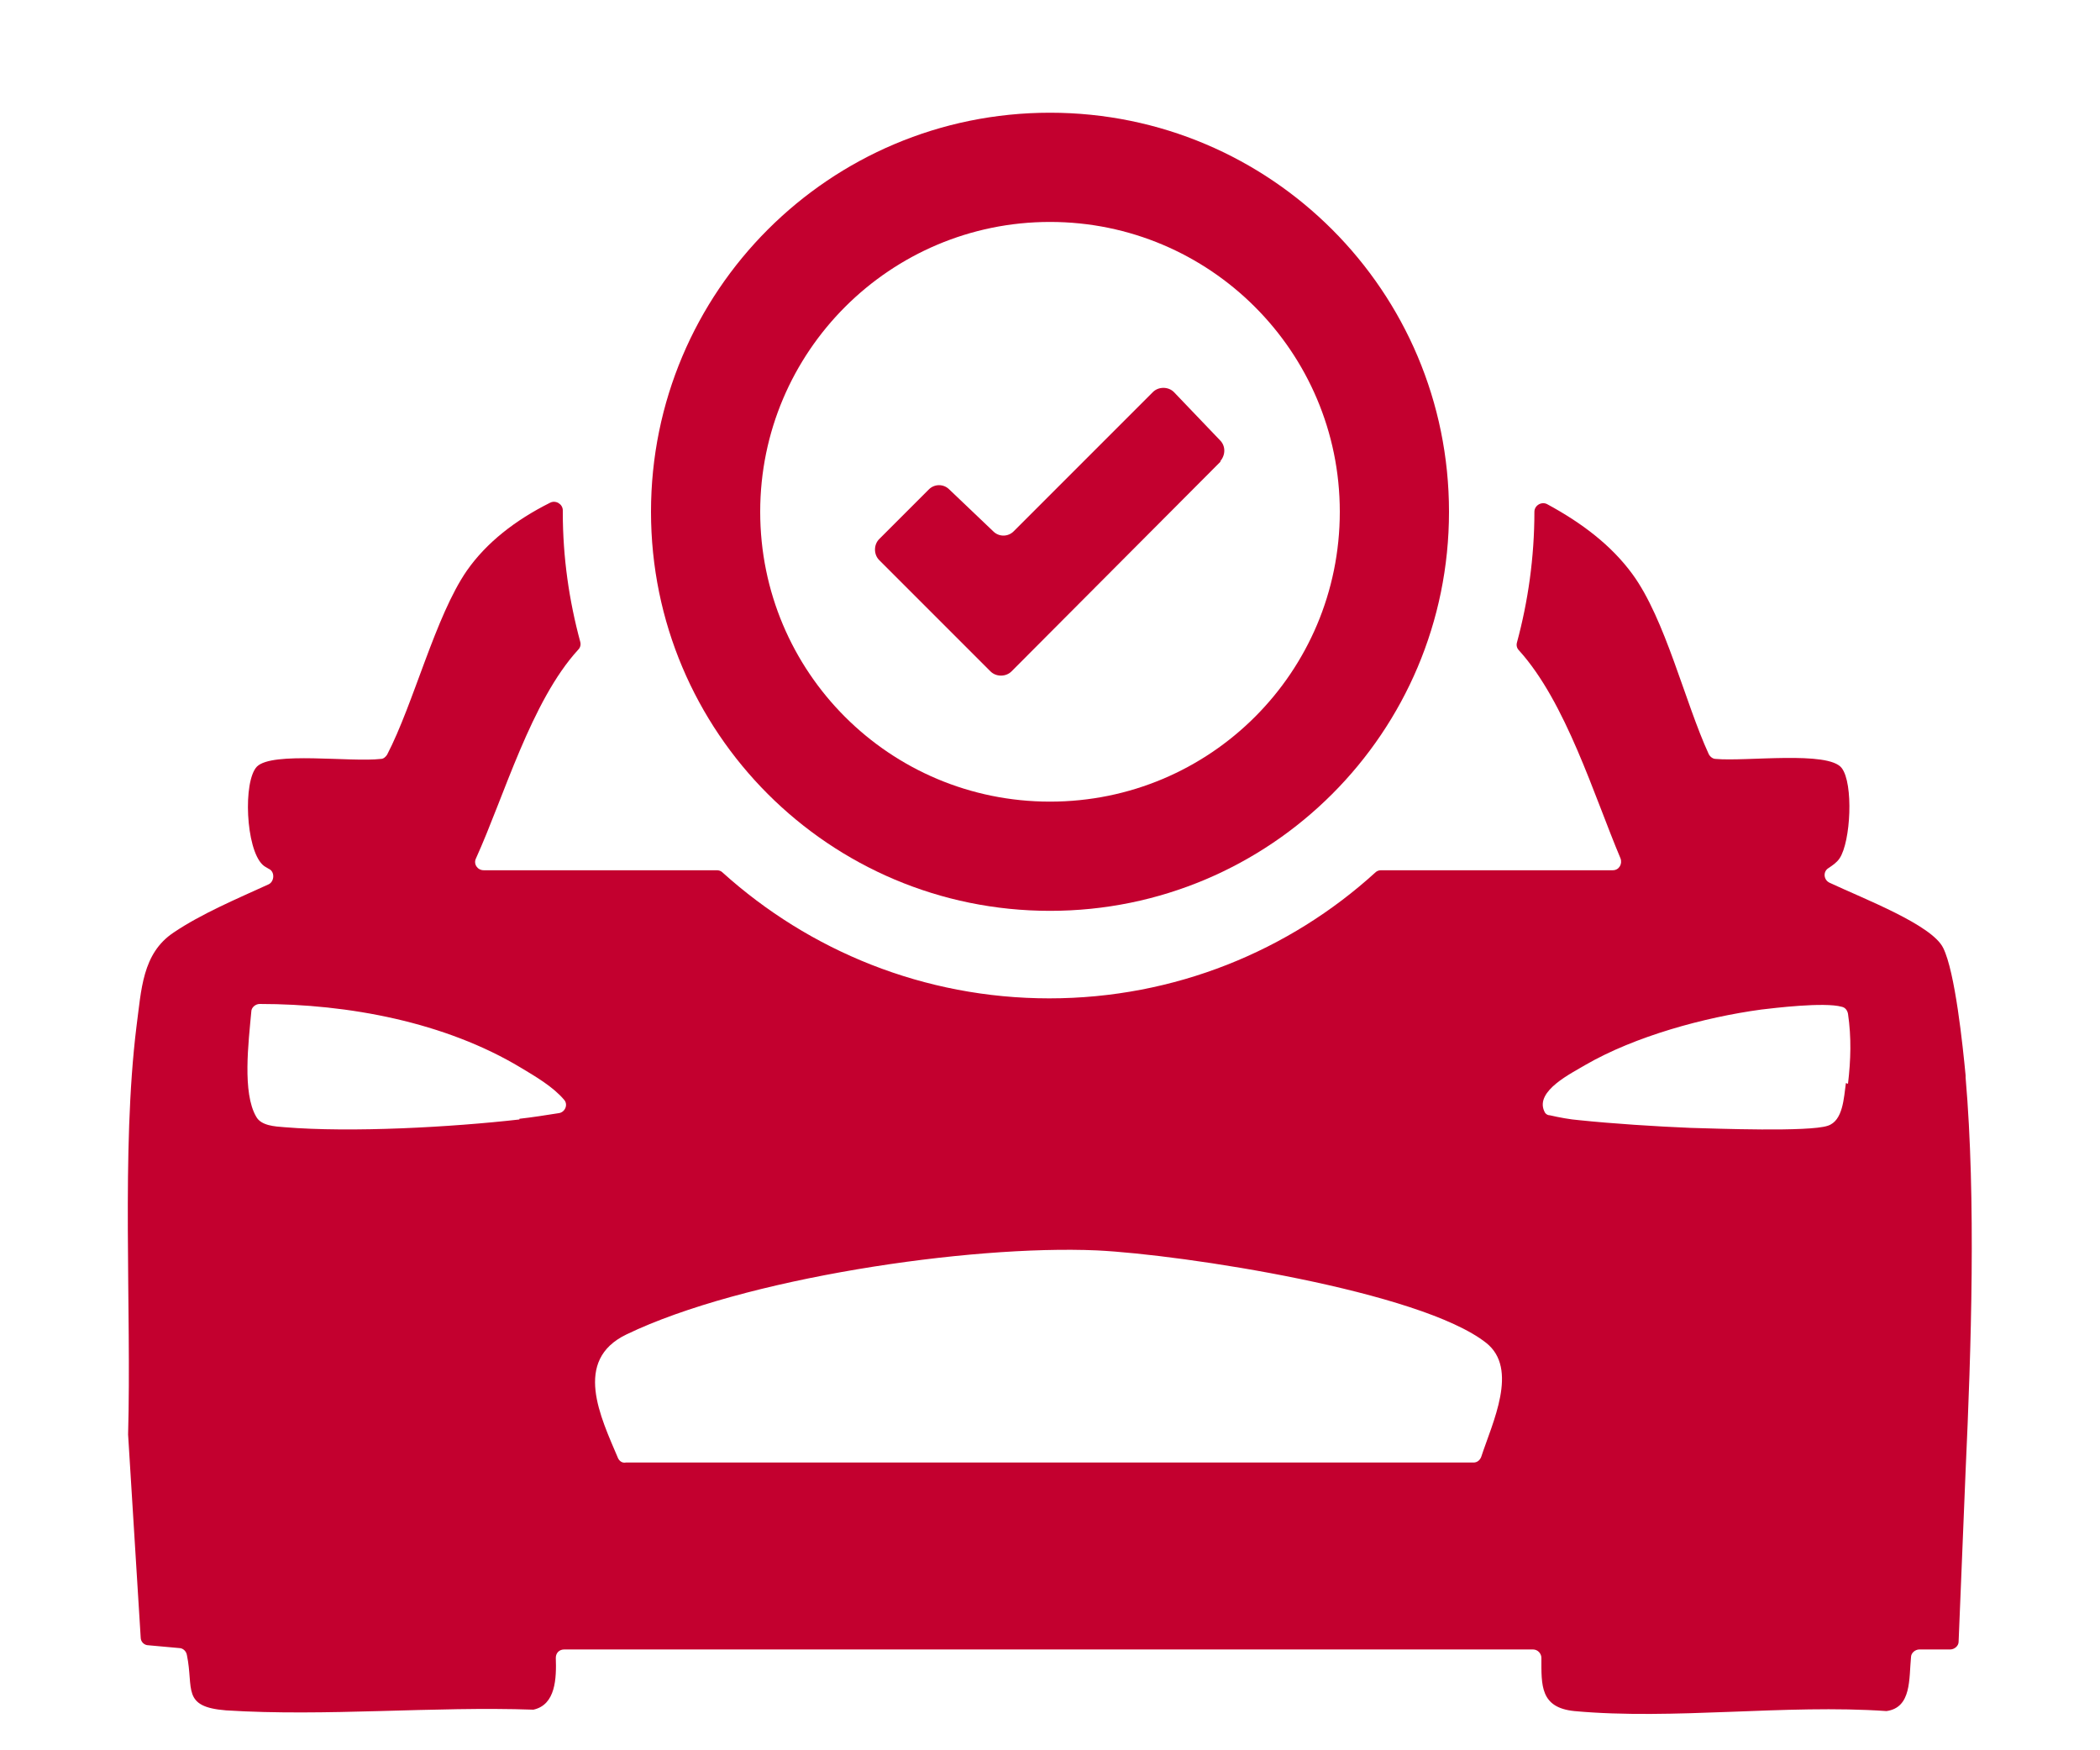 <?xml version="1.0" encoding="UTF-8"?>
<svg id="Layer_1" xmlns="http://www.w3.org/2000/svg" version="1.1" viewBox="0 0 300 250">
  <!-- Generator: Adobe Illustrator 29.5.0, SVG Export Plug-In . SVG Version: 2.1.0 Build 137)  -->
  <defs>
    <style>
      .st0 {
        fill: #c3002f;
      }
    </style>
  </defs>
  <path class="st0" d="M280.8,153.6c-.4-4.2-1.5-14.8-3.2-18.2-1.6-3.3-11.3-7-16.2-9.3-.9-.4-1-1.6-.2-2.1.6-.4,1.2-.8,1.6-1.4,1.6-2.4,2-10.7.3-12.9-1.9-2.5-13.7-.9-18-1.3-.4,0-.8-.3-1-.7-3.4-7.4-6.2-19.3-10.9-25.7-3-4.1-7.2-7.3-12.2-10-.8-.4-1.8.2-1.8,1.1h0c0,6.5-.9,12.8-2.5,18.7-.1.4,0,.8.3,1.1,6.7,7.4,10.7,20.7,14.5,29.7.3.8-.2,1.7-1.1,1.7h-33.1c-.3,0-.6.1-.8.3-12.3,11.2-28.7,18-46.6,18s-34.3-6.8-46.7-18c-.2-.2-.5-.3-.8-.3h-33.3c-.9,0-1.5-.9-1.1-1.7,4-8.8,7.9-22.5,14.6-29.8.3-.3.4-.7.3-1.1-1.6-5.9-2.5-12.1-2.5-18.5v-.3c0-.9-1-1.5-1.8-1.1-5,2.5-9.1,5.7-11.9,9.7-4.5,6.5-7.6,19-11.4,26.3-.2.3-.5.6-.9.6-4.3.5-15.5-1.1-17.7,1.1-2,2.1-1.6,11.7.8,14,.3.3.6.4.9.6.9.4.8,1.8,0,2.2-4.6,2.1-9.6,4.2-13.6,6.9-4.5,3-4.6,8.2-5.3,13.4-2.2,17.8-.7,40.3-1.2,58.3h0c0,.1,1.8,29,1.8,29,0,.6.5,1.1,1.1,1.1l4.4.4c.5,0,1,.4,1.1,1,1,4.8-.8,7.4,5.6,7.9,14.2.9,29.6-.6,43.9-.1,3.2-.7,3.3-4.5,3.2-7.4,0-.7.5-1.2,1.2-1.2h138.4c.7,0,1.2.6,1.2,1.2,0,3.9-.2,7.1,4.7,7.6,14.1,1.3,30.2-1,44.6,0,3.6-.5,3.2-4.6,3.5-7.7,0-.6.6-1.1,1.2-1.1h4.4c.6,0,1.2-.5,1.2-1.1l1-24.4c.8-17.4,1.5-38.8,0-56.2h0ZM74.2,159.9c-9.7,1.1-24,1.9-33.6,1.1-1.3-.1-3.3-.2-4-1.5-2-3.4-1.1-10.6-.7-15,0-.6.6-1.1,1.2-1.1,12.7,0,26.5,2.6,37.3,9.1,2,1.2,4.6,2.7,6.2,4.6.6.7.1,1.8-.8,1.9-1.9.3-3.8.6-5.6.8h0ZM210.5,208.9h-121.1c-.5.1-.9-.2-1.1-.6-2.5-5.9-6.5-14,1.2-17.7,16.6-8,48.9-12.8,67.2-12,12.3.6,46.2,5.8,55.6,13.2,4.7,3.7.9,11.4-.7,16.3-.2.5-.6.8-1.1.8h0ZM263.7,154.7c-.3,2.1-.4,5.4-2.6,6.1-2.7.9-15.9.4-19.6.3-4.9-.2-11.1-.6-15.9-1.1-1.3-.1-2.9-.4-4.2-.7-.4,0-.7-.3-.8-.6-1.3-2.9,3.9-5.4,5.9-6.6,7.1-4.1,17-6.8,25.1-7.9,1.7-.2,9-1.1,11.5-.4.5.1.8.5.9,1,.5,3.4.4,6.6,0,10h0Z"/>
  <path class="st0" d="M150,16.1c-31.5,0-57,25.5-57,57s25.5,57,57,57,57-25.5,57-57-25.5-57-57-57ZM150,114.5c-22.9,0-41.4-18.5-41.4-41.4s18.6-41.4,41.4-41.4,41.4,18.5,41.4,41.4-18.5,41.4-41.4,41.4Z"/>
  <path class="st0" d="M174.4,65.9l-29.9,30c-.8.8-2.2.8-3,0l-15.9-15.9c-.8-.8-.8-2.2,0-3l7.1-7.1c.8-.8,2.1-.8,2.9,0l6.3,6c.8.8,2.1.8,2.9,0l19.9-19.9c.8-.8,2.2-.8,3,0l6.6,6.9c.8.8.8,2.1,0,3h0Z"/>
</svg>